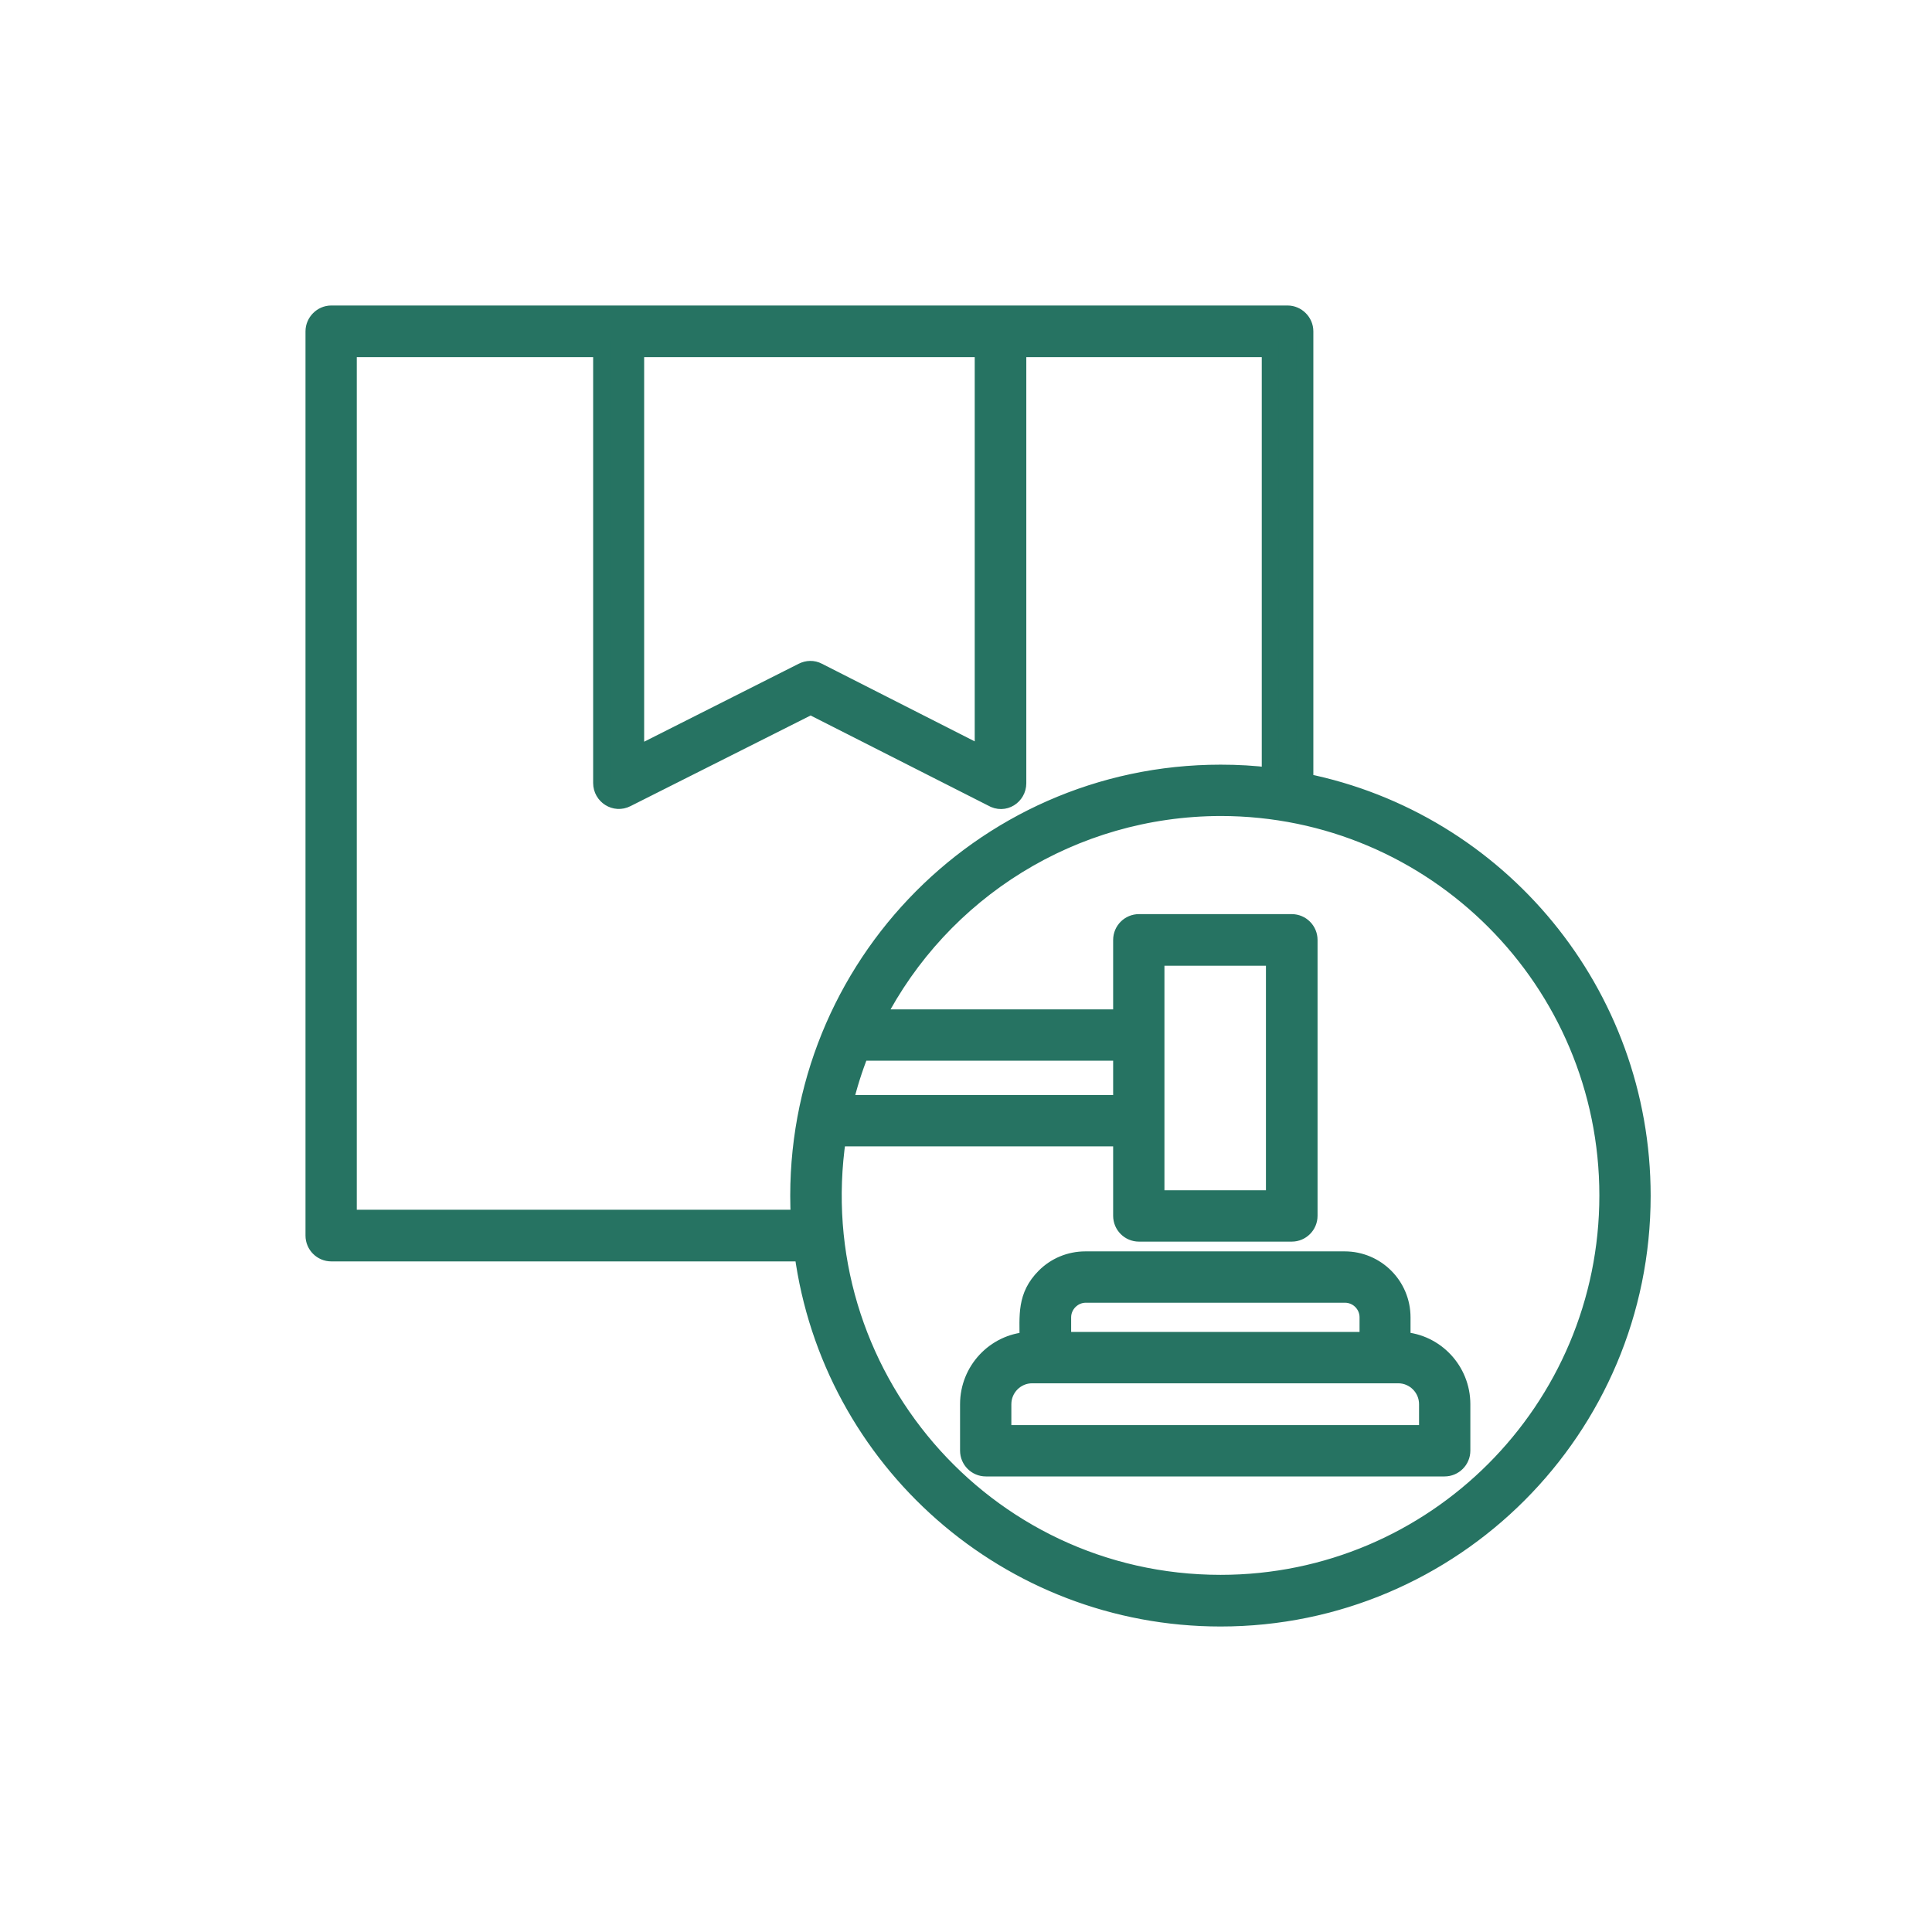 <?xml version="1.0" encoding="UTF-8"?>
<svg xmlns="http://www.w3.org/2000/svg" width="80" height="80" viewBox="0 0 80 80" fill="none">
  <path d="M58.07 55.503C59.444 55.59 60.534 56.743 60.534 58.145V60.067C60.534 60.464 60.212 60.786 59.816 60.786H40.822C40.426 60.786 40.104 60.464 40.104 60.067V58.145C40.104 56.743 41.193 55.59 42.568 55.503C42.568 54.474 42.456 53.667 43.261 52.861C43.694 52.427 44.289 52.167 44.945 52.167H55.68C56.993 52.167 58.057 53.233 58.057 54.548V55.503H58.07ZM57.896 56.929C52.845 56.929 47.793 56.929 42.741 56.929C42.072 56.929 41.528 57.475 41.528 58.145V59.36H59.11V58.145C59.11 57.475 58.565 56.929 57.896 56.929ZM55.693 53.593H44.958C44.437 53.593 44.004 54.027 44.004 54.548V55.503H56.646V54.548C56.646 54.015 56.212 53.593 55.693 53.593ZM36.29 42.146H46.443V38.921C46.443 38.524 46.765 38.202 47.161 38.202H53.489C53.885 38.202 54.207 38.524 54.207 38.921V50.344C54.207 50.74 53.885 51.063 53.489 51.063H47.161C46.765 51.063 46.443 50.74 46.443 50.344V47.119H34.681C33.244 56.83 40.735 65.561 50.542 65.561C59.395 65.561 66.576 58.368 66.576 49.5C66.576 40.633 59.395 33.439 50.542 33.439C44.413 33.452 38.989 36.899 36.29 42.146ZM46.431 43.572H35.634C35.361 44.254 35.139 44.961 34.965 45.693H46.443V43.572H46.431ZM52.77 39.64H47.867V49.637H52.77V39.64ZM50.542 32.013C51.235 32.013 51.928 32.05 52.597 32.137V14.439H42.147V32.434C42.147 32.955 41.59 33.352 41.07 33.042L33.566 29.235L25.951 33.067C25.468 33.315 24.911 32.955 24.911 32.422V14.439H14.424V50.443H33.096C32.576 40.409 40.537 32.013 50.542 32.013ZM54.021 32.373C62.069 33.997 68 41.116 68 49.513C68 59.174 60.175 67 50.542 67C41.751 67 34.396 60.476 33.244 51.882H13.718C13.322 51.882 13 51.559 13 51.162V13.719C13 13.335 13.322 13 13.718 13H53.315C53.699 13 54.033 13.322 54.033 13.719V32.373H54.021ZM26.323 14.439V31.281L33.232 27.796C33.43 27.697 33.665 27.684 33.876 27.796L40.711 31.269V14.439H26.323Z" fill="#267362" stroke="#267362" stroke-width="0.7"></path>
</svg>
